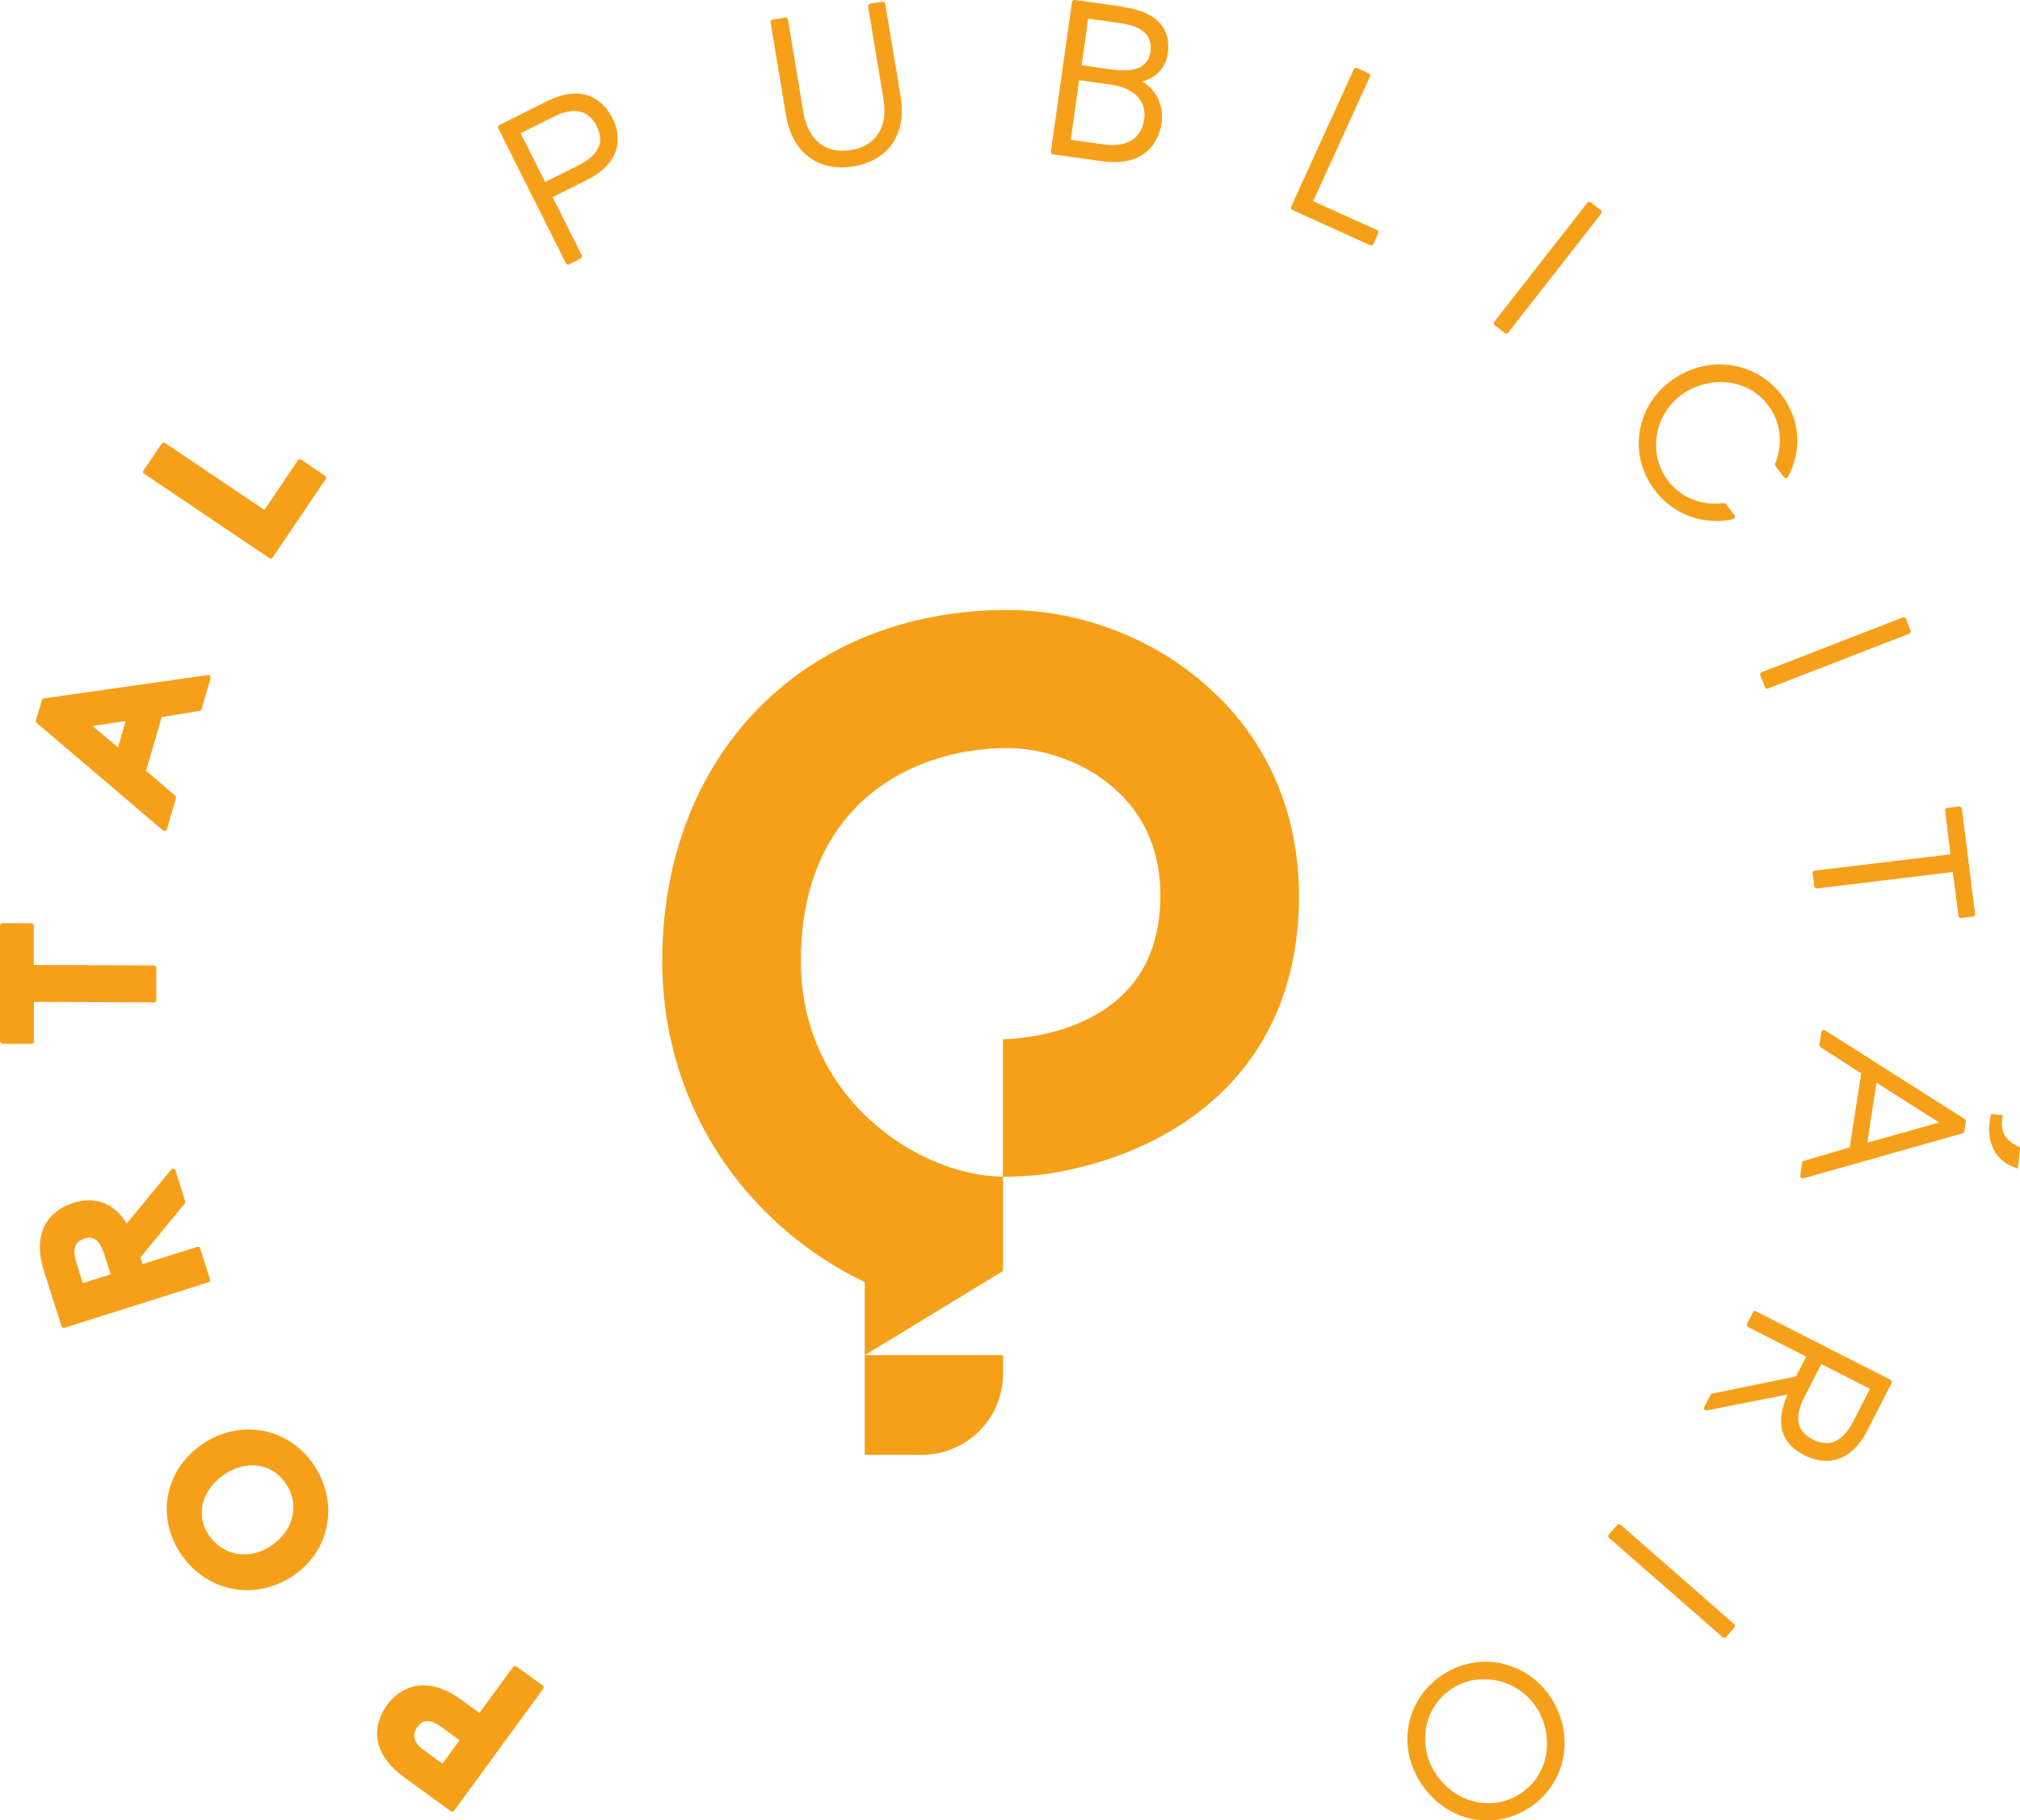 <svg xmlns="http://www.w3.org/2000/svg" width="202" height="182" viewBox="0 0 202 182" fill="none"><g clip-path="url(#clip0_16603_1456)"><path d="M201.985 114.693C200.823 114.205 199.891 113.397 200.273 111.538C200.273 111.523 200.273 111.492 200.242 111.492L199.157 111.37C199.157 111.37 199.111 111.37 199.111 111.401C198.393 114.16 199.646 116.248 201.74 116.812C201.771 116.812 201.786 116.812 201.786 116.781L202.015 114.724C202.015 114.724 202.015 114.693 201.985 114.678V114.693Z" fill="#F6A01A"></path><path d="M51.658 166.606C51.551 166.53 51.398 166.545 51.321 166.652L47.944 171.255L46.156 169.959C41.876 166.85 39.385 169.532 38.728 170.432C37.857 171.62 36.298 174.699 40.47 177.732L45.086 181.086C45.086 181.086 45.178 181.131 45.223 181.131H45.254C45.315 181.131 45.376 181.086 45.407 181.04L54.317 168.846C54.317 168.846 54.378 168.725 54.363 168.664C54.363 168.603 54.317 168.542 54.271 168.511L51.642 166.606H51.658ZM42.472 175.05C41.387 174.257 41.143 173.48 41.739 172.657C41.953 172.383 42.243 172.078 42.732 172.078C43.099 172.078 43.557 172.23 44.169 172.687L45.957 173.983L44.245 176.33L42.472 175.035V175.05Z" fill="#F6A01A"></path><path d="M20.144 144.445C18.325 145.725 17.133 147.554 16.782 149.612C16.43 151.654 16.95 153.757 18.218 155.556C19.823 157.796 22.238 158.985 24.714 158.985C26.319 158.985 27.969 158.482 29.436 157.461C31.194 156.242 32.355 154.443 32.707 152.401C33.074 150.282 32.554 148.103 31.255 146.274C28.657 142.631 23.873 141.854 20.144 144.445ZM28.519 148.225C29.971 150.252 29.452 152.858 27.281 154.428C26.166 155.221 24.958 155.541 23.766 155.358C22.635 155.175 21.642 154.55 20.954 153.59C19.533 151.608 20.098 149.093 22.314 147.493C23.262 146.822 24.271 146.502 25.233 146.502C26.517 146.502 27.709 147.097 28.519 148.225Z" fill="#F6A01A"></path><path d="M20.999 127.907L20.021 124.813C19.975 124.691 19.853 124.615 19.716 124.661L14.259 126.383L14.045 125.713L18.478 120.332C18.478 120.332 18.539 120.18 18.523 120.104L17.545 117.01C17.515 116.933 17.454 116.857 17.362 116.842C17.285 116.842 17.194 116.842 17.133 116.918L12.67 122.329C11.004 119.601 8.635 119.845 7.351 120.256C5.945 120.698 2.858 122.268 4.417 127.161L6.144 132.587C6.175 132.693 6.266 132.754 6.373 132.754C6.404 132.754 6.419 132.754 6.45 132.754L20.862 128.197C20.984 128.151 21.061 128.029 21.015 127.892L20.999 127.907ZM7.581 124.493C7.733 124.188 8.024 123.975 8.436 123.838C8.589 123.792 8.757 123.746 8.941 123.746C9.43 123.746 9.995 124.051 10.393 125.301L11.065 127.404L8.284 128.288L7.626 126.2C7.397 125.469 7.382 124.89 7.596 124.493H7.581Z" fill="#F6A01A"></path><path d="M15.39 100.244C15.39 100.244 15.513 100.214 15.558 100.168C15.604 100.122 15.635 100.061 15.635 100V96.769C15.635 96.632 15.528 96.525 15.39 96.525L3.378 96.479V92.547C3.378 92.547 3.347 92.425 3.301 92.379C3.255 92.334 3.194 92.303 3.133 92.303H0.245C0.107 92.303 0 92.41 0 92.547V104.115C0 104.115 0.046 104.237 0.092 104.283C0.138 104.329 0.199 104.359 0.26 104.359H3.148C3.286 104.359 3.393 104.253 3.393 104.115V100.168L15.39 100.214V100.244Z" fill="#F6A01A"></path><path d="M16.307 83.021C16.307 83.021 16.398 83.082 16.459 83.082C16.475 83.082 16.505 83.082 16.536 83.082C16.612 83.051 16.673 82.99 16.689 82.914L17.59 79.79C17.621 79.698 17.59 79.607 17.514 79.546L14.61 77.061L16.169 71.696L19.975 71.072C20.066 71.072 20.143 70.995 20.158 70.904L21.06 67.795C21.075 67.718 21.06 67.627 21.014 67.566C20.953 67.505 20.876 67.475 20.8 67.49L4.386 69.822C4.294 69.822 4.217 69.898 4.187 69.989L3.591 72.032C3.56 72.123 3.591 72.215 3.667 72.276L16.291 83.021H16.307ZM12.562 72.093L11.798 74.714L9.246 72.58L12.562 72.093Z" fill="#F6A01A"></path><path d="M26.928 55.8C26.928 55.8 27.02 55.845 27.066 55.845C27.142 55.845 27.218 55.815 27.264 55.739L32.568 47.904C32.644 47.798 32.613 47.645 32.507 47.569L30.122 45.953C30.122 45.953 30 45.908 29.939 45.923C29.878 45.923 29.817 45.969 29.786 46.03L26.439 50.983L16.505 44.292C16.398 44.216 16.245 44.246 16.169 44.353L14.35 47.036C14.35 47.036 14.304 47.157 14.319 47.218C14.319 47.279 14.365 47.34 14.426 47.371L26.959 55.815L26.928 55.8Z" fill="#F6A01A"></path><path d="M59.054 9.648C57.816 9.13 56.333 9.297 54.637 10.151L49.945 12.498C49.945 12.498 49.838 12.574 49.823 12.635C49.807 12.696 49.807 12.757 49.823 12.818L56.593 26.322C56.639 26.398 56.715 26.459 56.807 26.459C56.838 26.459 56.883 26.459 56.914 26.429L58.06 25.85C58.06 25.85 58.167 25.773 58.183 25.713C58.198 25.652 58.198 25.591 58.183 25.53L55.264 19.707L58.595 18.046C60.276 17.208 61.316 16.141 61.652 14.861C61.973 13.672 61.621 12.559 61.27 11.858C60.903 11.111 60.215 10.136 59.054 9.648ZM59.91 14.571C59.665 15.303 58.962 15.973 57.846 16.537L54.515 18.198L52.069 13.321L55.386 11.66C56.486 11.111 57.434 10.959 58.198 11.218C58.825 11.431 59.314 11.904 59.68 12.635C60.032 13.336 60.108 13.992 59.925 14.571H59.91Z" fill="#F6A01A"></path><path d="M88.52 0.366C88.505 0.229 88.367 0.152 88.245 0.168L87.007 0.366C87.007 0.366 86.885 0.412 86.854 0.457C86.823 0.503 86.808 0.579 86.808 0.64L88.352 9.938C88.81 12.696 87.603 14.586 85.112 14.998C82.559 15.425 80.802 14.007 80.343 11.248L78.8 1.951C78.8 1.951 78.754 1.829 78.708 1.799C78.662 1.768 78.601 1.753 78.525 1.753L77.256 1.966C77.119 1.981 77.042 2.103 77.058 2.241L78.601 11.538C79.151 14.83 81.23 16.735 84.149 16.735C84.546 16.735 84.944 16.705 85.356 16.629C87.16 16.324 88.535 15.486 89.345 14.19C90.109 12.971 90.354 11.401 90.064 9.633L88.52 0.351V0.366Z" fill="#F6A01A"></path><path d="M112.319 0.671L107.474 0C107.336 0 107.229 0.076 107.199 0.198L105.09 15.15C105.074 15.287 105.166 15.394 105.288 15.425L110.164 16.11C110.607 16.171 111.019 16.202 111.432 16.202C112.792 16.202 113.877 15.851 114.703 15.135C115.696 14.266 116.048 13.092 116.17 12.254C116.353 10.913 115.925 9.206 114.244 8.154C115.666 7.743 116.567 6.752 116.781 5.35C117.041 3.551 116.46 1.28 112.303 0.701L112.319 0.671ZM112.013 2.317C113.266 2.484 114.153 2.865 114.626 3.429C115.008 3.887 115.131 4.466 115.039 5.197C114.825 6.691 113.526 7.285 111.188 6.95L108.162 6.523L108.819 1.859L112.028 2.317H112.013ZM113.877 9.8C114.474 10.532 114.504 11.355 114.412 11.919C114.26 13.047 113.541 14.876 110.316 14.434L107.076 13.977L107.917 8.017L110.989 8.444C112.319 8.627 113.297 9.084 113.862 9.785L113.877 9.8Z" fill="#F6A01A"></path><path d="M131.331 20.088L137.001 7.651C137.062 7.529 137.001 7.392 136.878 7.331L135.702 6.798C135.702 6.798 135.579 6.767 135.518 6.798C135.457 6.813 135.411 6.859 135.381 6.92L129.115 20.668C129.053 20.79 129.115 20.927 129.237 20.988L137.031 24.524C137.031 24.524 137.092 24.539 137.123 24.539C137.215 24.539 137.306 24.493 137.337 24.402L137.826 23.32C137.826 23.32 137.857 23.198 137.826 23.137C137.811 23.076 137.765 23.03 137.704 23L131.3 20.104L131.331 20.088Z" fill="#F6A01A"></path><path d="M159.069 20.226C159.069 20.226 158.962 20.165 158.886 20.18C158.825 20.18 158.763 20.226 158.733 20.271L149.425 32.175C149.425 32.175 149.364 32.282 149.379 32.358C149.379 32.419 149.425 32.48 149.471 32.51L150.48 33.303C150.48 33.303 150.572 33.349 150.633 33.349C150.633 33.349 150.648 33.349 150.663 33.349C150.724 33.349 150.785 33.303 150.816 33.257L160.124 21.354C160.2 21.247 160.185 21.094 160.078 21.018L159.069 20.226Z" fill="#F6A01A"></path><path d="M171.57 52.096C172.136 52.096 172.732 52.035 173.312 51.898C173.389 51.883 173.45 51.822 173.481 51.745C173.511 51.669 173.496 51.578 173.45 51.517L172.594 50.389C172.594 50.389 172.457 50.282 172.365 50.297C170.21 50.602 168.07 49.749 166.786 48.042C164.8 45.389 165.38 41.564 168.101 39.506C170.546 37.677 174.581 37.555 176.843 40.558C178.066 42.189 178.325 44.414 177.515 46.365C177.485 46.441 177.5 46.533 177.546 46.594L178.387 47.706C178.387 47.706 178.478 47.813 178.6 47.798C178.677 47.798 178.753 47.752 178.799 47.676C180.236 44.993 180.007 41.96 178.203 39.552C175.574 36.062 170.684 35.406 167.077 38.089C165.365 39.354 164.265 41.168 163.959 43.21C163.653 45.252 164.188 47.31 165.472 49.002C166.955 50.968 169.201 52.081 171.601 52.081L171.57 52.096Z" fill="#F6A01A"></path><path d="M176.017 67.322C176.017 67.322 175.986 67.444 176.017 67.505L176.491 68.694C176.521 68.785 176.613 68.846 176.72 68.846C176.75 68.846 176.781 68.846 176.812 68.831L190.918 63.359C191.04 63.314 191.102 63.176 191.056 63.054L190.597 61.866C190.597 61.866 190.536 61.759 190.475 61.728C190.414 61.698 190.353 61.698 190.292 61.728L176.185 67.2C176.185 67.2 176.078 67.276 176.047 67.322H176.017Z" fill="#F6A01A"></path><path d="M196.161 80.841C196.146 80.72 196.054 80.613 195.901 80.628L194.724 80.781C194.587 80.796 194.495 80.918 194.51 81.04L195.045 85.414L181.458 87.045C181.458 87.045 181.336 87.091 181.305 87.136C181.26 87.182 181.244 87.243 181.26 87.319L181.428 88.615C181.443 88.737 181.565 88.828 181.688 88.828L195.274 87.182L195.855 91.572C195.855 91.694 195.977 91.785 196.1 91.785C196.1 91.785 196.115 91.785 196.13 91.785L197.307 91.633C197.307 91.633 197.429 91.587 197.46 91.541C197.506 91.495 197.521 91.434 197.506 91.358L196.191 80.857L196.161 80.841Z" fill="#F6A01A"></path><path d="M182.512 103.003C182.512 103.003 182.359 102.957 182.283 102.988C182.207 103.018 182.161 103.094 182.146 103.17L181.947 104.466C181.947 104.557 181.977 104.649 182.054 104.695L186.119 107.316L184.973 114.708L180.373 116.065C180.281 116.095 180.22 116.172 180.205 116.263L180.021 117.543C180.021 117.619 180.036 117.696 180.098 117.757C180.143 117.802 180.189 117.818 180.25 117.818C180.266 117.818 180.296 117.818 180.312 117.818L196.267 113.306C196.359 113.276 196.42 113.199 196.435 113.108L196.588 112.117C196.588 112.026 196.558 111.934 196.481 111.889L182.512 103.018V103.003ZM186.731 114.251L187.648 108.246L193.914 112.224L186.731 114.251Z" fill="#F6A01A"></path><path d="M175.606 131.093C175.606 131.093 175.484 131.063 175.423 131.093C175.362 131.108 175.316 131.154 175.285 131.215L174.704 132.358C174.643 132.48 174.704 132.617 174.811 132.678L180.619 135.635L179.595 137.617L171.235 139.324C171.235 139.324 171.097 139.385 171.067 139.446L170.425 140.68C170.379 140.756 170.394 140.863 170.44 140.924C170.501 141 170.593 141.031 170.685 141.015L178.754 139.415C177.501 142.25 178.067 144.292 180.42 145.481C180.971 145.771 181.765 146.06 182.636 146.06C182.927 146.06 183.217 146.03 183.523 145.954C184.822 145.634 185.922 144.628 186.778 142.936L189.162 138.272C189.224 138.15 189.162 138.013 189.055 137.952L175.576 131.093H175.606ZM186.992 138.851L185.311 142.143C184.746 143.241 184.073 143.911 183.309 144.17C182.682 144.369 182.01 144.292 181.276 143.911C180.558 143.546 180.099 143.058 179.916 142.448C179.702 141.717 179.87 140.787 180.436 139.689L182.132 136.382L186.992 138.851Z" fill="#F6A01A"></path><path d="M162.066 152.446C162.066 152.446 161.944 152.385 161.898 152.385C161.837 152.385 161.775 152.416 161.73 152.462L160.889 153.422C160.797 153.529 160.813 153.666 160.904 153.757L172.275 163.695C172.275 163.695 172.367 163.756 172.428 163.756C172.489 163.756 172.55 163.725 172.596 163.68L173.437 162.719C173.528 162.613 173.513 162.475 173.421 162.384L162.051 152.431L162.066 152.446Z" fill="#F6A01A"></path><path d="M150.16 166.301C148.127 165.874 146.033 166.286 144.261 167.444C142.488 168.603 141.28 170.371 140.883 172.398C140.486 174.41 140.914 176.483 142.075 178.251C143.298 180.141 145.116 181.421 147.195 181.863C147.699 181.97 148.204 182.015 148.723 182.015C150.191 182.015 151.642 181.573 152.942 180.735C156.61 178.342 157.557 173.51 155.096 169.746C153.935 167.963 152.177 166.743 150.16 166.316V166.301ZM145.162 168.847C146.156 168.191 147.302 167.886 148.418 167.886C150.42 167.886 152.422 168.877 153.629 170.691C155.31 173.251 155.173 177.275 152.025 179.333C150.725 180.186 149.151 180.476 147.608 180.156C145.972 179.805 144.536 178.799 143.542 177.29C141.693 174.44 142.411 170.66 145.147 168.862L145.162 168.847Z" fill="#F6A01A"></path><path d="M122.175 70.005C116.704 64.35 108.68 60.982 100.717 60.982H100.671C80.39 61.027 66.223 75.461 66.223 96.098C66.223 105.883 70.074 114.967 77.074 121.674C79.29 123.808 81.766 125.621 84.379 127.1C85.067 127.481 85.77 127.847 86.473 128.182V135.483V145.451H92.174C96.667 145.451 100.305 141.823 100.305 137.342V135.483H86.489L100.305 127.069V117.65C100.305 117.65 102.704 117.65 104.615 117.376C114.854 115.882 129.221 109.145 129.878 90.809C130.168 82.686 127.524 75.507 122.221 70.02L122.175 70.005ZM116.016 90.291C115.833 95.565 113.494 99.406 109.093 101.722C105.593 103.567 101.787 103.856 100.32 103.902H100.289V117.635C100.289 117.635 100.075 117.635 100.06 117.635C97.966 117.589 95.689 117.071 93.458 116.126C91.104 115.135 88.873 113.687 86.978 111.95C84.868 110.014 83.218 107.758 82.041 105.228C80.742 102.424 80.085 99.345 80.085 96.098C80.085 80.4 91.196 74.806 100.717 74.791H100.733C104.034 74.791 108.802 76.056 112.241 79.607C114.916 82.35 116.184 85.947 116.031 90.291H116.016Z" fill="#F6A01A"></path></g><defs><clipPath id="clip0_16603_1456"><rect width="202" height="182" fill="white"></rect></clipPath></defs></svg>